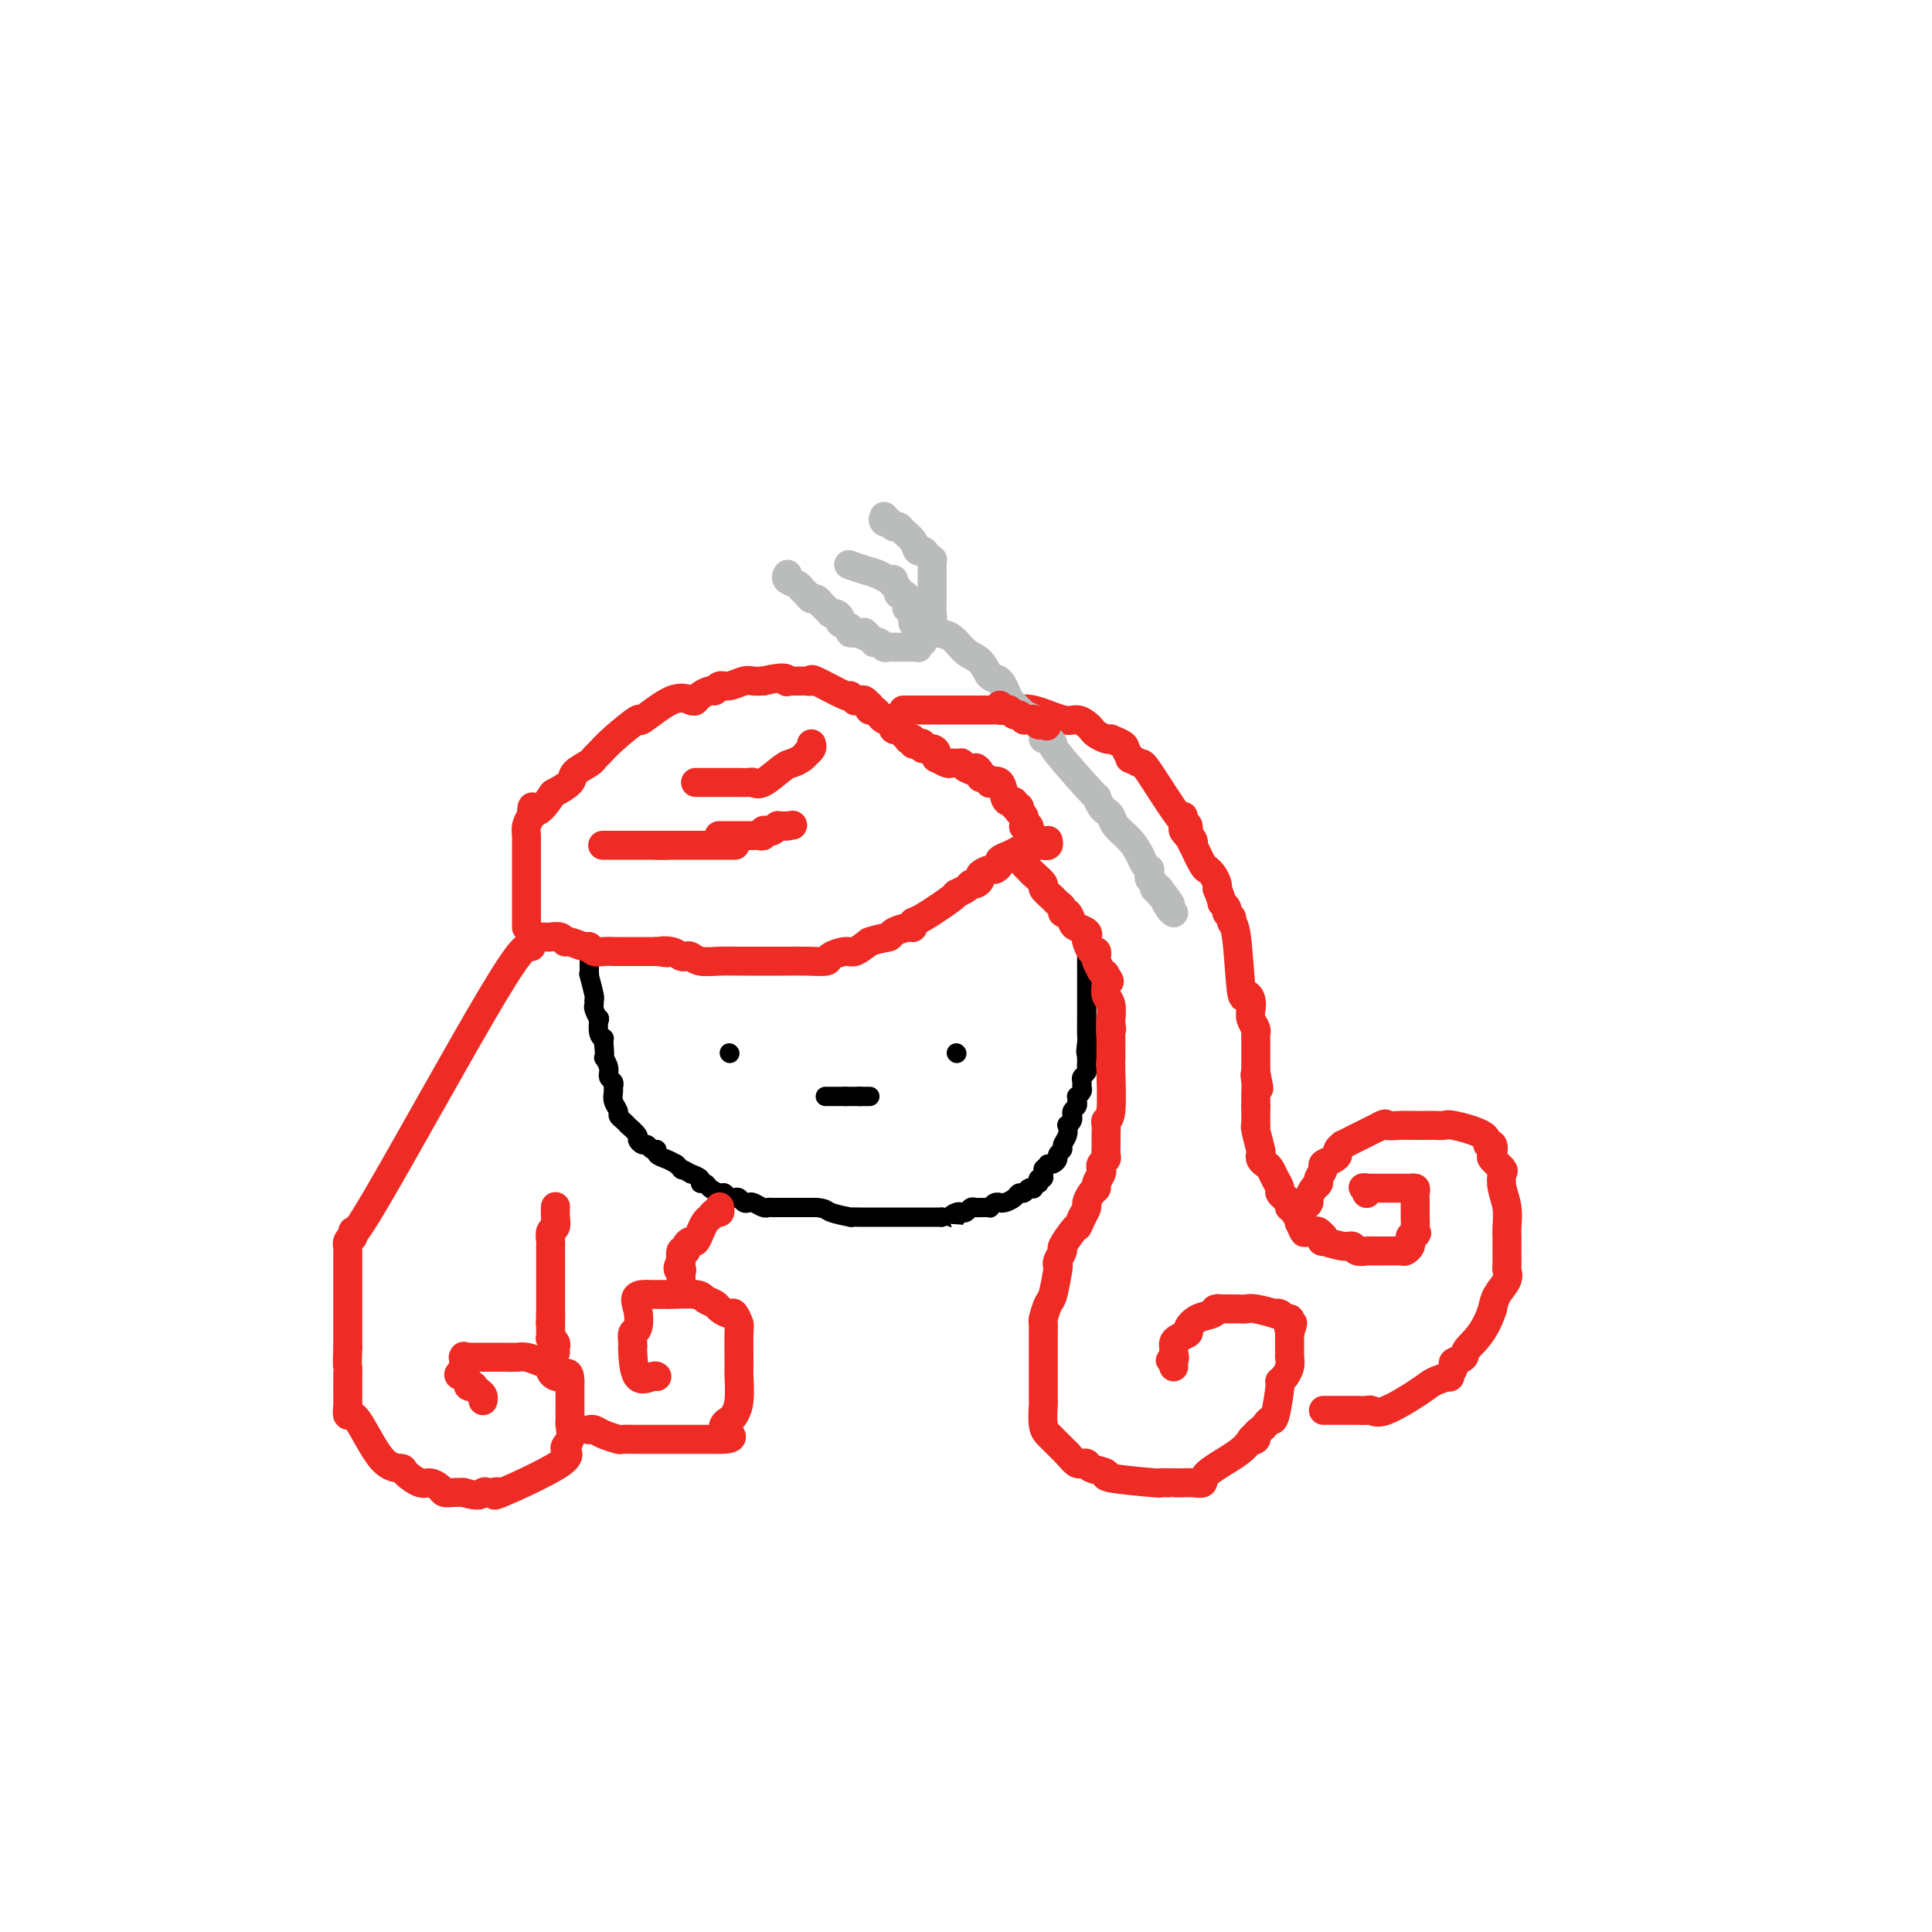 <svg viewBox='0 0 400 400' version='1.1' xmlns='http://www.w3.org/2000/svg' xmlns:xlink='http://www.w3.org/1999/xlink'><g fill='none' stroke='#000000' stroke-width='4' stroke-linecap='round' stroke-linejoin='round'><path d='M122,195c0.000,0.310 0.000,0.620 0,1c-0.000,0.380 -0.000,0.830 0,1c0.000,0.170 0.000,0.061 0,0c-0.000,-0.061 -0.001,-0.073 0,0c0.001,0.073 0.004,0.230 0,1c-0.004,0.770 -0.015,2.153 0,3c0.015,0.847 0.057,1.159 0,1c-0.057,-0.159 -0.212,-0.787 0,0c0.212,0.787 0.793,2.990 1,4c0.207,1.010 0.042,0.828 0,1c-0.042,0.172 0.040,0.697 0,1c-0.040,0.303 -0.203,0.383 0,1c0.203,0.617 0.772,1.772 1,2c0.228,0.228 0.113,-0.472 0,0c-0.113,0.472 -0.226,2.116 0,3c0.226,0.884 0.792,1.007 1,1c0.208,-0.007 0.060,-0.145 0,0c-0.060,0.145 -0.030,0.572 0,1'/><path d='M125,216c0.399,3.836 -0.103,2.926 0,3c0.103,0.074 0.813,1.132 1,2c0.187,0.868 -0.147,1.545 0,2c0.147,0.455 0.775,0.689 1,1c0.225,0.311 0.045,0.699 0,1c-0.045,0.301 0.043,0.514 0,1c-0.043,0.486 -0.217,1.245 0,2c0.217,0.755 0.827,1.507 1,2c0.173,0.493 -0.089,0.727 0,1c0.089,0.273 0.531,0.583 1,1c0.469,0.417 0.966,0.939 1,1c0.034,0.061 -0.394,-0.338 0,0c0.394,0.338 1.611,1.415 2,2c0.389,0.585 -0.049,0.678 0,1c0.049,0.322 0.586,0.874 1,1c0.414,0.126 0.705,-0.173 1,0c0.295,0.173 0.593,0.820 1,1c0.407,0.180 0.924,-0.106 1,0c0.076,0.106 -0.287,0.606 0,1c0.287,0.394 1.225,0.684 2,1c0.775,0.316 1.388,0.658 2,1'/><path d='M140,241c1.953,1.864 0.834,1.025 1,1c0.166,-0.025 1.617,0.763 2,1c0.383,0.237 -0.302,-0.077 0,0c0.302,0.077 1.590,0.547 2,1c0.410,0.453 -0.059,0.891 0,1c0.059,0.109 0.646,-0.111 1,0c0.354,0.111 0.476,0.552 1,1c0.524,0.448 1.450,0.904 2,1c0.550,0.096 0.725,-0.167 1,0c0.275,0.167 0.651,0.763 1,1c0.349,0.237 0.670,0.115 1,0c0.330,-0.115 0.669,-0.223 1,0c0.331,0.223 0.652,0.778 1,1c0.348,0.222 0.721,0.112 1,0c0.279,-0.112 0.464,-0.226 1,0c0.536,0.226 1.423,0.793 2,1c0.577,0.207 0.844,0.056 1,0c0.156,-0.056 0.202,-0.015 1,0c0.798,0.015 2.348,0.004 3,0c0.652,-0.004 0.406,-0.001 1,0c0.594,0.001 2.027,0.000 3,0c0.973,-0.000 1.487,-0.000 2,0'/><path d='M169,250c2.133,0.166 1.965,0.580 3,1c1.035,0.420 3.274,0.845 4,1c0.726,0.155 -0.060,0.042 0,0c0.060,-0.042 0.967,-0.011 2,0c1.033,0.011 2.194,0.003 3,0c0.806,-0.003 1.259,-0.001 2,0c0.741,0.001 1.771,0.000 2,0c0.229,-0.000 -0.342,-0.000 0,0c0.342,0.000 1.597,0.000 2,0c0.403,-0.000 -0.047,-0.000 0,0c0.047,0.000 0.590,0.000 1,0c0.410,-0.000 0.687,-0.000 1,0c0.313,0.000 0.662,0.000 1,0c0.338,-0.000 0.664,-0.000 1,0c0.336,0.000 0.681,0.000 1,0c0.319,-0.000 0.611,-0.000 1,0c0.389,0.000 0.874,0.000 1,0c0.126,-0.000 -0.107,-0.000 0,0c0.107,0.000 0.553,0.000 1,0'/><path d='M195,252c4.427,0.369 2.496,0.291 2,0c-0.496,-0.291 0.444,-0.796 1,-1c0.556,-0.204 0.727,-0.107 1,0c0.273,0.107 0.647,0.225 1,0c0.353,-0.225 0.686,-0.792 1,-1c0.314,-0.208 0.610,-0.056 1,0c0.390,0.056 0.874,0.016 1,0c0.126,-0.016 -0.107,-0.008 0,0c0.107,0.008 0.554,0.016 1,0c0.446,-0.016 0.889,-0.057 1,0c0.111,0.057 -0.112,0.212 0,0c0.112,-0.212 0.559,-0.792 1,-1c0.441,-0.208 0.878,-0.046 1,0c0.122,0.046 -0.069,-0.025 0,0c0.069,0.025 0.399,0.147 1,0c0.601,-0.147 1.471,-0.561 2,-1c0.529,-0.439 0.715,-0.901 1,-1c0.285,-0.099 0.669,0.166 1,0c0.331,-0.166 0.611,-0.761 1,-1c0.389,-0.239 0.888,-0.121 1,0c0.112,0.121 -0.162,0.243 0,0c0.162,-0.243 0.761,-0.853 1,-1c0.239,-0.147 0.116,0.168 0,0c-0.116,-0.168 -0.227,-0.818 0,-1c0.227,-0.182 0.792,0.105 1,0c0.208,-0.105 0.059,-0.601 0,-1c-0.059,-0.399 -0.030,-0.699 0,-1'/><path d='M216,242c1.166,-1.151 1.082,-1.029 1,-1c-0.082,0.029 -0.162,-0.034 0,0c0.162,0.034 0.564,0.164 1,0c0.436,-0.164 0.905,-0.624 1,-1c0.095,-0.376 -0.185,-0.669 0,-1c0.185,-0.331 0.833,-0.701 1,-1c0.167,-0.299 -0.148,-0.528 0,-1c0.148,-0.472 0.757,-1.188 1,-2c0.243,-0.812 0.118,-1.719 0,-2c-0.118,-0.281 -0.229,0.065 0,0c0.229,-0.065 0.797,-0.542 1,-1c0.203,-0.458 0.040,-0.897 0,-1c-0.040,-0.103 0.042,0.131 0,0c-0.042,-0.131 -0.207,-0.628 0,-1c0.207,-0.372 0.787,-0.621 1,-1c0.213,-0.379 0.061,-0.889 0,-1c-0.061,-0.111 -0.030,0.178 0,0c0.030,-0.178 0.061,-0.821 0,-1c-0.061,-0.179 -0.214,0.107 0,0c0.214,-0.107 0.793,-0.606 1,-1c0.207,-0.394 0.041,-0.683 0,-1c-0.041,-0.317 0.041,-0.662 0,-1c-0.041,-0.338 -0.207,-0.668 0,-1c0.207,-0.332 0.788,-0.666 1,-1c0.212,-0.334 0.057,-0.667 0,-1c-0.057,-0.333 -0.016,-0.667 0,-1c0.016,-0.333 0.008,-0.667 0,-1'/><path d='M225,219c1.392,-3.682 0.373,-1.387 0,-1c-0.373,0.387 -0.100,-1.133 0,-2c0.100,-0.867 0.027,-1.082 0,-2c-0.027,-0.918 -0.007,-2.540 0,-3c0.007,-0.460 0.002,0.242 0,0c-0.002,-0.242 -0.001,-1.428 0,-2c0.001,-0.572 0.000,-0.530 0,-1c-0.000,-0.470 -0.000,-1.453 0,-2c0.000,-0.547 0.000,-0.657 0,-1c-0.000,-0.343 -0.000,-0.918 0,-1c0.000,-0.082 0.000,0.329 0,0c-0.000,-0.329 -0.000,-1.397 0,-2c0.000,-0.603 0.000,-0.740 0,-1c-0.000,-0.260 -0.000,-0.643 0,-1c0.000,-0.357 0.000,-0.688 0,-1c-0.000,-0.312 -0.000,-0.605 0,-1c0.000,-0.395 0.000,-0.891 0,-1c-0.000,-0.109 -0.000,0.168 0,0c0.000,-0.168 0.000,-0.780 0,-1c-0.000,-0.220 -0.000,-0.049 0,0c0.000,0.049 0.000,-0.025 0,0c-0.000,0.025 -0.000,0.150 0,0c0.000,-0.150 0.000,-0.575 0,-1'/><path d='M225,195c0.000,-3.713 0.000,-0.995 0,0c0.000,0.995 0.000,0.268 0,0c0.000,-0.268 0.000,-0.077 0,0c0.000,0.077 0.000,0.038 0,0'/><path d='M171,227c-0.112,0.000 -0.223,0.000 0,0c0.223,0.000 0.782,0.000 1,0c0.218,-0.000 0.096,-0.000 0,0c-0.096,0.000 -0.166,0.000 0,0c0.166,-0.000 0.566,0.000 1,0c0.434,0.000 0.901,0.000 1,0c0.099,0.000 -0.169,0.000 0,0c0.169,0.000 0.776,0.000 1,0c0.224,0.000 0.064,0.000 0,0c-0.064,-0.000 -0.032,0.000 0,0'/><path d='M175,227c0.845,0.000 0.959,0.000 1,0c0.041,-0.000 0.011,-0.000 0,0c-0.011,0.000 -0.003,0.000 0,0c0.003,-0.000 -0.000,0.000 0,0c0.000,0.000 0.004,0.000 0,0c-0.004,0.000 -0.015,0.000 0,0c0.015,0.000 0.057,0.000 0,0c-0.057,0.000 -0.212,0.000 0,0c0.212,-0.000 0.793,-0.000 1,0c0.207,0.000 0.041,0.000 0,0c-0.041,0.000 0.041,0.000 0,0c-0.041,0.000 -0.207,0.000 0,0c0.207,-0.000 0.788,0.000 1,0c0.212,-0.000 0.057,-0.000 0,0c-0.057,0.000 -0.015,-0.000 0,0c0.015,0.000 0.004,-0.000 0,0c-0.004,0.000 -0.002,0.000 0,0'/><path d='M178,227c0.480,0.000 0.182,0.000 0,0c-0.182,-0.000 -0.246,-0.000 0,0c0.246,0.000 0.802,0.000 1,0c0.198,-0.000 0.039,0.000 0,0c-0.039,0.000 0.042,0.000 0,0c-0.042,0.000 -0.207,0.000 0,0c0.207,0.000 0.788,0.000 1,0c0.212,0.000 0.057,0.000 0,0c-0.057,-0.000 -0.016,-0.000 0,0c0.016,0.000 0.008,0.000 0,0'/><path d='M198,218c0.000,0.000 0.100,0.100 0.1,0.1'/><path d='M151,218c0.000,0.000 0.100,0.100 0.1,0.1'/></g>
<g fill='none' stroke='#EE2B24' stroke-width='6' stroke-linecap='round' stroke-linejoin='round'><path d='M112,194c-0.097,0.002 -0.194,0.005 0,0c0.194,-0.005 0.680,-0.016 1,0c0.320,0.016 0.474,0.061 1,0c0.526,-0.061 1.422,-0.228 2,0c0.578,0.228 0.837,0.849 1,1c0.163,0.151 0.231,-0.170 1,0c0.769,0.170 2.238,0.830 3,1c0.762,0.170 0.817,-0.151 1,0c0.183,0.151 0.494,0.772 1,1c0.506,0.228 1.207,0.061 2,0c0.793,-0.061 1.679,-0.016 2,0c0.321,0.016 0.078,0.004 0,0c-0.078,-0.004 0.010,-0.001 1,0c0.990,0.001 2.882,0.000 4,0c1.118,-0.000 1.462,-0.000 2,0c0.538,0.000 1.269,0.000 2,0'/><path d='M136,197c3.847,0.480 1.464,0.180 1,0c-0.464,-0.180 0.990,-0.241 2,0c1.010,0.241 1.574,0.782 2,1c0.426,0.218 0.713,0.111 1,0c0.287,-0.111 0.576,-0.226 1,0c0.424,0.226 0.985,0.793 2,1c1.015,0.207 2.484,0.056 4,0c1.516,-0.056 3.079,-0.015 4,0c0.921,0.015 1.200,0.004 2,0c0.800,-0.004 2.120,-0.001 3,0c0.880,0.001 1.319,0.001 2,0c0.681,-0.001 1.606,-0.003 2,0c0.394,0.003 0.259,0.011 1,0c0.741,-0.011 2.358,-0.040 4,0c1.642,0.040 3.310,0.149 4,0c0.690,-0.149 0.401,-0.555 1,-1c0.599,-0.445 2.084,-0.927 3,-1c0.916,-0.073 1.262,0.265 2,0c0.738,-0.265 1.869,-1.132 3,-2'/><path d='M180,195c2.282,-0.802 3.487,-0.807 4,-1c0.513,-0.193 0.335,-0.573 1,-1c0.665,-0.427 2.172,-0.899 3,-1c0.828,-0.101 0.976,0.170 1,0c0.024,-0.170 -0.078,-0.780 0,-1c0.078,-0.220 0.336,-0.049 2,-1c1.664,-0.951 4.736,-3.025 6,-4c1.264,-0.975 0.721,-0.853 1,-1c0.279,-0.147 1.379,-0.564 2,-1c0.621,-0.436 0.762,-0.891 1,-1c0.238,-0.109 0.574,0.129 1,0c0.426,-0.129 0.941,-0.626 1,-1c0.059,-0.374 -0.340,-0.625 0,-1c0.340,-0.375 1.417,-0.874 2,-1c0.583,-0.126 0.670,0.121 1,0c0.330,-0.121 0.903,-0.610 1,-1c0.097,-0.390 -0.282,-0.682 0,-1c0.282,-0.318 1.223,-0.662 2,-1c0.777,-0.338 1.388,-0.669 2,-1'/><path d='M211,176c4.969,-2.879 1.892,-0.575 1,0c-0.892,0.575 0.401,-0.578 1,-1c0.599,-0.422 0.504,-0.112 1,0c0.496,0.112 1.583,0.026 2,0c0.417,-0.026 0.164,0.007 0,0c-0.164,-0.007 -0.240,-0.053 0,0c0.240,0.053 0.795,0.207 1,0c0.205,-0.207 0.058,-0.773 0,-1c-0.058,-0.227 -0.029,-0.113 0,0'/><path d='M136,175c0.357,0.000 0.715,0.000 1,0c0.285,0.000 0.499,0.000 1,0c0.501,0.000 1.289,0.000 2,0c0.711,0.000 1.343,0.000 2,0c0.657,0.000 1.338,0.000 2,0c0.662,0.000 1.303,0.000 2,0c0.697,0.000 1.448,0.000 2,0c0.552,0.000 0.904,0.000 1,0c0.096,0.000 -0.066,0.000 0,0c0.066,0.000 0.358,0.000 1,0c0.642,0.000 1.634,0.000 2,0c0.366,0.000 0.104,0.000 0,0c-0.104,0.000 -0.052,0.000 0,0'/><path d='M144,162c0.396,0.000 0.793,0.000 1,0c0.207,-0.000 0.225,-0.000 1,0c0.775,0.000 2.305,0.000 3,0c0.695,-0.000 0.553,-0.001 1,0c0.447,0.001 1.483,0.003 2,0c0.517,-0.003 0.516,-0.011 1,0c0.484,0.011 1.452,0.042 2,0c0.548,-0.042 0.675,-0.158 1,0c0.325,0.158 0.848,0.588 2,0c1.152,-0.588 2.935,-2.195 4,-3c1.065,-0.805 1.414,-0.807 2,-1c0.586,-0.193 1.411,-0.577 2,-1c0.589,-0.423 0.942,-0.884 1,-1c0.058,-0.116 -0.180,0.113 0,0c0.180,-0.113 0.779,-0.569 1,-1c0.221,-0.431 0.063,-0.837 0,-1c-0.063,-0.163 -0.032,-0.081 0,0'/><path d='M149,173c-0.128,0.000 -0.256,0.000 0,0c0.256,-0.000 0.895,-0.000 1,0c0.105,0.000 -0.323,0.000 0,0c0.323,-0.000 1.397,-0.000 2,0c0.603,0.000 0.735,0.000 1,0c0.265,-0.000 0.662,-0.000 1,0c0.338,0.000 0.616,0.001 1,0c0.384,-0.001 0.873,-0.004 1,0c0.127,0.004 -0.106,0.015 0,0c0.106,-0.015 0.553,-0.056 1,0c0.447,0.056 0.894,0.207 1,0c0.106,-0.207 -0.130,-0.774 0,-1c0.130,-0.226 0.626,-0.113 1,0c0.374,0.113 0.625,0.226 1,0c0.375,-0.226 0.874,-0.793 1,-1c0.126,-0.207 -0.120,-0.056 0,0c0.120,0.056 0.606,0.016 1,0c0.394,-0.016 0.697,-0.008 1,0'/><path d='M163,171c2.167,-0.310 0.583,-0.083 0,0c-0.583,0.083 -0.167,0.024 0,0c0.167,-0.024 0.083,-0.012 0,0'/><path d='M138,175c-0.359,0.000 -0.718,0.000 -1,0c-0.282,0.000 -0.485,0.000 -1,0c-0.515,0.000 -1.340,0.000 -2,0c-0.660,0.000 -1.156,0.000 -2,0c-0.844,0.000 -2.037,0.000 -3,0c-0.963,0.000 -1.694,0.000 -2,0c-0.306,0.000 -0.185,0.000 0,0c0.185,0.000 0.434,0.000 0,0c-0.434,0.000 -1.553,0.000 -2,0c-0.447,0.000 -0.224,0.000 0,0'/><path d='M109,192c0.000,-0.207 0.000,-0.415 0,-1c-0.000,-0.585 -0.000,-1.548 0,-3c0.000,-1.452 0.000,-3.394 0,-4c-0.000,-0.606 -0.000,0.126 0,0c0.000,-0.126 0.000,-1.108 0,-2c-0.000,-0.892 -0.001,-1.695 0,-3c0.001,-1.305 0.003,-3.112 0,-4c-0.003,-0.888 -0.011,-0.857 0,-1c0.011,-0.143 0.041,-0.462 0,-1c-0.041,-0.538 -0.155,-1.297 0,-2c0.155,-0.703 0.577,-1.352 1,-2'/><path d='M110,169c0.203,-3.612 0.209,-1.142 1,-1c0.791,0.142 2.366,-2.046 3,-3c0.634,-0.954 0.327,-0.676 1,-1c0.673,-0.324 2.326,-1.252 3,-2c0.674,-0.748 0.369,-1.318 1,-2c0.631,-0.682 2.199,-1.477 3,-2c0.801,-0.523 0.837,-0.773 1,-1c0.163,-0.227 0.455,-0.430 1,-1c0.545,-0.570 1.344,-1.508 3,-3c1.656,-1.492 4.170,-3.537 5,-4c0.830,-0.463 -0.024,0.658 1,0c1.024,-0.658 3.927,-3.094 6,-4c2.073,-0.906 3.315,-0.280 4,0c0.685,0.280 0.813,0.215 1,0c0.187,-0.215 0.433,-0.578 1,-1c0.567,-0.422 1.454,-0.901 2,-1c0.546,-0.099 0.751,0.184 1,0c0.249,-0.184 0.542,-0.834 1,-1c0.458,-0.166 1.082,0.151 2,0c0.918,-0.151 2.132,-0.772 3,-1c0.868,-0.228 1.391,-0.065 2,0c0.609,0.065 1.305,0.033 2,0'/><path d='M158,141c5.167,-1.238 5.086,-0.332 5,0c-0.086,0.332 -0.177,0.089 0,0c0.177,-0.089 0.621,-0.024 1,0c0.379,0.024 0.694,0.007 1,0c0.306,-0.007 0.602,-0.005 1,0c0.398,0.005 0.899,0.013 1,0c0.101,-0.013 -0.198,-0.047 0,0c0.198,0.047 0.894,0.174 1,0c0.106,-0.174 -0.379,-0.649 1,0c1.379,0.649 4.621,2.423 6,3c1.379,0.577 0.894,-0.043 1,0c0.106,0.043 0.803,0.748 1,1c0.197,0.252 -0.105,0.052 0,0c0.105,-0.052 0.616,0.043 1,0c0.384,-0.043 0.642,-0.223 1,0c0.358,0.223 0.818,0.848 1,1c0.182,0.152 0.088,-0.169 0,0c-0.088,0.169 -0.168,0.829 0,1c0.168,0.171 0.584,-0.147 1,0c0.416,0.147 0.833,0.757 1,1c0.167,0.243 0.083,0.118 0,0c-0.083,-0.118 -0.167,-0.227 0,0c0.167,0.227 0.583,0.792 1,1c0.417,0.208 0.833,0.059 1,0c0.167,-0.059 0.083,-0.030 0,0'/><path d='M184,149c2.260,1.254 0.410,0.387 0,0c-0.410,-0.387 0.621,-0.296 1,0c0.379,0.296 0.106,0.798 0,1c-0.106,0.202 -0.045,0.105 0,0c0.045,-0.105 0.072,-0.217 0,0c-0.072,0.217 -0.245,0.762 0,1c0.245,0.238 0.907,0.168 1,0c0.093,-0.168 -0.382,-0.434 0,0c0.382,0.434 1.622,1.566 2,2c0.378,0.434 -0.105,0.168 0,0c0.105,-0.168 0.797,-0.237 1,0c0.203,0.237 -0.083,0.781 0,1c0.083,0.219 0.534,0.114 1,0c0.466,-0.114 0.949,-0.237 1,0c0.051,0.237 -0.328,0.833 0,1c0.328,0.167 1.363,-0.095 2,0c0.637,0.095 0.877,0.547 1,1c0.123,0.453 0.128,0.906 0,1c-0.128,0.094 -0.389,-0.171 0,0c0.389,0.171 1.429,0.778 2,1c0.571,0.222 0.674,0.059 1,0c0.326,-0.059 0.875,-0.013 1,0c0.125,0.013 -0.173,-0.007 0,0c0.173,0.007 0.816,0.040 1,0c0.184,-0.040 -0.090,-0.154 0,0c0.090,0.154 0.545,0.577 1,1'/><path d='M200,159c2.864,1.504 2.026,0.263 2,0c-0.026,-0.263 0.762,0.452 1,1c0.238,0.548 -0.073,0.929 0,1c0.073,0.071 0.530,-0.167 1,0c0.470,0.167 0.952,0.739 1,1c0.048,0.261 -0.337,0.213 0,0c0.337,-0.213 1.396,-0.589 2,0c0.604,0.589 0.754,2.143 1,3c0.246,0.857 0.588,1.018 1,1c0.412,-0.018 0.894,-0.216 1,0c0.106,0.216 -0.164,0.846 0,1c0.164,0.154 0.762,-0.166 1,0c0.238,0.166 0.117,0.819 0,1c-0.117,0.181 -0.228,-0.109 0,0c0.228,0.109 0.797,0.617 1,1c0.203,0.383 0.041,0.643 0,1c-0.041,0.357 0.041,0.813 0,1c-0.041,0.187 -0.203,0.107 0,0c0.203,-0.107 0.772,-0.239 1,0c0.228,0.239 0.114,0.849 0,1c-0.114,0.151 -0.227,-0.156 0,0c0.227,0.156 0.793,0.774 1,1c0.207,0.226 0.056,0.061 0,0c-0.056,-0.061 -0.016,-0.017 0,0c0.016,0.017 0.008,0.009 0,0'/><path d='M187,147c0.011,0.000 0.022,0.000 1,0c0.978,-0.000 2.923,-0.000 4,0c1.077,0.000 1.286,0.000 2,0c0.714,-0.000 1.934,-0.000 3,0c1.066,0.000 1.979,0.001 3,0c1.021,-0.001 2.150,-0.002 3,0c0.850,0.002 1.421,0.008 2,0c0.579,-0.008 1.166,-0.031 2,0c0.834,0.031 1.915,0.116 3,0c1.085,-0.116 2.175,-0.435 4,0c1.825,0.435 4.386,1.622 6,2c1.614,0.378 2.281,-0.053 3,0c0.719,0.053 1.488,0.589 2,1c0.512,0.411 0.766,0.698 1,1c0.234,0.302 0.448,0.620 1,1c0.552,0.380 1.444,0.823 2,1c0.556,0.177 0.778,0.089 1,0'/><path d='M230,153c3.086,1.255 2.801,1.393 3,2c0.199,0.607 0.883,1.684 1,2c0.117,0.316 -0.333,-0.127 0,0c0.333,0.127 1.448,0.826 2,1c0.552,0.174 0.540,-0.177 2,2c1.460,2.177 4.391,6.883 6,9c1.609,2.117 1.895,1.647 2,2c0.105,0.353 0.030,1.529 0,2c-0.030,0.471 -0.015,0.235 0,0'/><path d='M212,179c0.436,0.438 0.871,0.876 1,1c0.129,0.124 -0.050,-0.065 0,0c0.050,0.065 0.328,0.385 1,1c0.672,0.615 1.739,1.526 2,2c0.261,0.474 -0.285,0.509 0,1c0.285,0.491 1.400,1.436 2,2c0.600,0.564 0.686,0.746 1,1c0.314,0.254 0.856,0.579 1,1c0.144,0.421 -0.112,0.939 0,1c0.112,0.061 0.590,-0.334 1,0c0.410,0.334 0.750,1.398 1,2c0.250,0.602 0.410,0.744 1,1c0.590,0.256 1.612,0.628 2,1c0.388,0.372 0.143,0.744 0,1c-0.143,0.256 -0.183,0.397 0,1c0.183,0.603 0.588,1.670 1,2c0.412,0.330 0.832,-0.076 1,0c0.168,0.076 0.084,0.636 0,1c-0.084,0.364 -0.167,0.533 0,1c0.167,0.467 0.583,1.234 1,2'/><path d='M228,201c2.701,3.644 1.455,1.753 1,1c-0.455,-0.753 -0.118,-0.369 0,0c0.118,0.369 0.018,0.722 0,1c-0.018,0.278 0.048,0.481 0,1c-0.048,0.519 -0.209,1.356 0,2c0.209,0.644 0.787,1.097 1,2c0.213,0.903 0.061,2.258 0,3c-0.061,0.742 -0.030,0.871 0,1'/><path d='M230,212c0.309,1.836 0.083,0.925 0,1c-0.083,0.075 -0.023,1.134 0,2c0.023,0.866 0.007,1.539 0,2c-0.007,0.461 -0.006,0.712 0,1c0.006,0.288 0.016,0.615 0,1c-0.016,0.385 -0.057,0.827 0,3c0.057,2.173 0.211,6.076 0,8c-0.211,1.924 -0.789,1.867 -1,2c-0.211,0.133 -0.056,0.455 0,1c0.056,0.545 0.011,1.312 0,2c-0.011,0.688 0.011,1.298 0,2c-0.011,0.702 -0.054,1.497 0,2c0.054,0.503 0.207,0.716 0,1c-0.207,0.284 -0.773,0.640 -1,1c-0.227,0.360 -0.116,0.725 0,1c0.116,0.275 0.237,0.459 0,1c-0.237,0.541 -0.833,1.440 -1,2c-0.167,0.560 0.096,0.783 0,1c-0.096,0.217 -0.552,0.429 -1,1c-0.448,0.571 -0.890,1.500 -1,2c-0.110,0.500 0.111,0.571 0,1c-0.111,0.429 -0.556,1.214 -1,2'/><path d='M224,252c-0.973,2.295 -0.905,2.033 -1,2c-0.095,-0.033 -0.351,0.163 -1,1c-0.649,0.837 -1.690,2.314 -2,3c-0.310,0.686 0.110,0.580 0,1c-0.110,0.420 -0.750,1.367 -1,2c-0.250,0.633 -0.109,0.951 0,1c0.109,0.049 0.187,-0.170 0,1c-0.187,1.170 -0.639,3.731 -1,5c-0.361,1.269 -0.633,1.246 -1,2c-0.367,0.754 -0.830,2.285 -1,3c-0.170,0.715 -0.045,0.614 0,1c0.045,0.386 0.012,1.260 0,2c-0.012,0.740 -0.003,1.347 0,2c0.003,0.653 -0.000,1.351 0,3c0.000,1.649 0.003,4.249 0,6c-0.003,1.751 -0.013,2.653 0,3c0.013,0.347 0.049,0.138 0,1c-0.049,0.862 -0.182,2.794 0,4c0.182,1.206 0.678,1.684 1,2c0.322,0.316 0.471,0.470 1,1c0.529,0.530 1.437,1.437 2,2c0.563,0.563 0.782,0.781 1,1'/><path d='M221,301c1.182,1.378 1.636,1.822 2,2c0.364,0.178 0.639,0.089 1,0c0.361,-0.089 0.810,-0.178 1,0c0.190,0.178 0.122,0.622 1,1c0.878,0.378 2.701,0.690 3,1c0.299,0.310 -0.924,0.619 1,1c1.924,0.381 6.997,0.834 9,1c2.003,0.166 0.935,0.045 1,0c0.065,-0.045 1.263,-0.012 2,0c0.737,0.012 1.015,0.004 1,0c-0.015,-0.004 -0.321,-0.005 0,0c0.321,0.005 1.269,0.017 2,0c0.731,-0.017 1.246,-0.063 2,0c0.754,0.063 1.749,0.233 2,0c0.251,-0.233 -0.240,-0.870 1,-2c1.240,-1.130 4.211,-2.751 6,-4c1.789,-1.249 2.394,-2.124 3,-3'/><path d='M259,298c1.483,-1.405 0.190,-0.418 0,0c-0.190,0.418 0.723,0.265 1,0c0.277,-0.265 -0.081,-0.643 0,-1c0.081,-0.357 0.600,-0.692 1,-1c0.400,-0.308 0.681,-0.589 1,-1c0.319,-0.411 0.678,-0.951 1,-1c0.322,-0.049 0.608,0.393 1,-1c0.392,-1.393 0.889,-4.620 1,-6c0.111,-1.380 -0.163,-0.911 0,-1c0.163,-0.089 0.762,-0.735 1,-1c0.238,-0.265 0.116,-0.148 0,0c-0.116,0.148 -0.227,0.328 0,0c0.227,-0.328 0.793,-1.162 1,-2c0.207,-0.838 0.055,-1.678 0,-2c-0.055,-0.322 -0.015,-0.124 0,0c0.015,0.124 0.004,0.175 0,0c-0.004,-0.175 -0.001,-0.576 0,-1c0.001,-0.424 0.000,-0.870 0,-1c-0.000,-0.130 -0.000,0.056 0,0c0.000,-0.056 0.000,-0.355 0,-1c-0.000,-0.645 -0.000,-1.635 0,-2c0.000,-0.365 0.000,-0.104 0,0c-0.000,0.104 -0.000,0.052 0,0'/><path d='M267,276c1.241,-3.587 0.344,-1.553 0,-1c-0.344,0.553 -0.135,-0.374 0,-1c0.135,-0.626 0.198,-0.951 0,-1c-0.198,-0.049 -0.655,0.179 -1,0c-0.345,-0.179 -0.579,-0.766 -1,-1c-0.421,-0.234 -1.031,-0.115 -1,0c0.031,0.115 0.701,0.227 0,0c-0.701,-0.227 -2.773,-0.793 -4,-1c-1.227,-0.207 -1.611,-0.056 -2,0c-0.389,0.056 -0.785,0.018 -2,0c-1.215,-0.018 -3.249,-0.017 -4,0c-0.751,0.017 -0.220,0.050 0,0c0.220,-0.050 0.127,-0.182 0,0c-0.127,0.182 -0.289,0.679 -1,1c-0.711,0.321 -1.970,0.467 -3,1c-1.030,0.533 -1.831,1.452 -2,2c-0.169,0.548 0.295,0.725 0,1c-0.295,0.275 -1.347,0.647 -2,1c-0.653,0.353 -0.907,0.686 -1,1c-0.093,0.314 -0.025,0.610 0,1c0.025,0.390 0.007,0.874 0,1c-0.007,0.126 -0.002,-0.107 0,0c0.002,0.107 0.001,0.553 0,1'/><path d='M243,281c-1.392,1.502 -0.373,0.258 0,0c0.373,-0.258 0.100,0.469 0,1c-0.100,0.531 -0.029,0.866 0,1c0.029,0.134 0.014,0.067 0,0'/><path d='M245,169c0.022,0.757 0.045,1.514 0,2c-0.045,0.486 -0.157,0.701 0,1c0.157,0.299 0.585,0.683 1,1c0.415,0.317 0.819,0.569 1,1c0.181,0.431 0.139,1.043 0,1c-0.139,-0.043 -0.374,-0.742 0,0c0.374,0.742 1.358,2.923 2,4c0.642,1.077 0.943,1.049 1,1c0.057,-0.049 -0.128,-0.118 0,0c0.128,0.118 0.570,0.423 1,1c0.430,0.577 0.846,1.424 1,2c0.154,0.576 0.044,0.879 0,1c-0.044,0.121 -0.022,0.061 0,0'/><path d='M252,184c1.244,2.952 0.854,2.833 1,3c0.146,0.167 0.827,0.619 1,1c0.173,0.381 -0.161,0.689 0,1c0.161,0.311 0.816,0.625 1,1c0.184,0.375 -0.105,0.810 0,1c0.105,0.190 0.603,0.134 1,3c0.397,2.866 0.694,8.655 1,11c0.306,2.345 0.622,1.248 1,1c0.378,-0.248 0.819,0.354 1,1c0.181,0.646 0.101,1.337 0,2c-0.101,0.663 -0.223,1.298 0,2c0.223,0.702 0.792,1.471 1,2c0.208,0.529 0.056,0.820 0,1c-0.056,0.180 -0.015,0.251 0,1c0.015,0.749 0.004,2.176 0,3c-0.004,0.824 -0.001,1.044 0,1c0.001,-0.044 0.000,-0.352 0,0c-0.000,0.352 -0.000,1.364 0,2c0.000,0.636 0.000,0.896 0,1c-0.000,0.104 -0.000,0.052 0,0'/><path d='M260,222c1.238,6.068 0.332,2.239 0,1c-0.332,-1.239 -0.089,0.112 0,1c0.089,0.888 0.024,1.314 0,2c-0.024,0.686 -0.006,1.634 0,2c0.006,0.366 0.002,0.151 0,0c-0.002,-0.151 -0.000,-0.236 0,0c0.000,0.236 0.000,0.794 0,1c-0.000,0.206 -0.000,0.059 0,0c0.000,-0.059 0.000,-0.029 0,0'/><path d='M260,229c0.000,1.317 0.000,1.109 0,1c-0.000,-0.109 -0.001,-0.120 0,0c0.001,0.120 0.004,0.372 0,1c-0.004,0.628 -0.015,1.632 0,2c0.015,0.368 0.056,0.102 0,0c-0.056,-0.102 -0.208,-0.038 0,1c0.208,1.038 0.777,3.051 1,4c0.223,0.949 0.101,0.834 0,1c-0.101,0.166 -0.181,0.611 0,1c0.181,0.389 0.622,0.720 1,1c0.378,0.280 0.694,0.510 1,1c0.306,0.490 0.603,1.241 1,2c0.397,0.759 0.895,1.527 1,2c0.105,0.473 -0.183,0.653 0,1c0.183,0.347 0.838,0.863 1,1c0.162,0.137 -0.168,-0.104 0,0c0.168,0.104 0.833,0.552 1,1c0.167,0.448 -0.166,0.894 0,1c0.166,0.106 0.829,-0.129 1,0c0.171,0.129 -0.150,0.623 0,1c0.150,0.377 0.772,0.637 1,1c0.228,0.363 0.061,0.828 0,1c-0.061,0.172 -0.018,0.049 0,0c0.018,-0.049 0.009,-0.025 0,0'/><path d='M269,253c1.571,3.880 0.999,1.580 1,1c0.001,-0.580 0.574,0.562 1,1c0.426,0.438 0.703,0.174 1,0c0.297,-0.174 0.612,-0.258 1,0c0.388,0.258 0.849,0.858 1,1c0.151,0.142 -0.009,-0.173 0,0c0.009,0.173 0.186,0.835 0,1c-0.186,0.165 -0.736,-0.166 0,0c0.736,0.166 2.758,0.829 4,1c1.242,0.171 1.705,-0.150 2,0c0.295,0.150 0.422,0.772 1,1c0.578,0.228 1.608,0.061 2,0c0.392,-0.061 0.146,-0.016 0,0c-0.146,0.016 -0.194,0.004 0,0c0.194,-0.004 0.628,-0.001 1,0c0.372,0.001 0.681,0.000 1,0c0.319,-0.000 0.649,0.001 1,0c0.351,-0.001 0.725,-0.003 1,0c0.275,0.003 0.452,0.012 1,0c0.548,-0.012 1.467,-0.045 2,0c0.533,0.045 0.679,0.167 1,0c0.321,-0.167 0.817,-0.622 1,-1c0.183,-0.378 0.052,-0.679 0,-1c-0.052,-0.321 -0.026,-0.660 0,-1'/><path d='M292,256c1.928,-0.659 1.249,-0.807 1,-1c-0.249,-0.193 -0.067,-0.432 0,-1c0.067,-0.568 0.018,-1.465 0,-2c-0.018,-0.535 -0.004,-0.707 0,-1c0.004,-0.293 -0.003,-0.705 0,-1c0.003,-0.295 0.016,-0.471 0,-1c-0.016,-0.529 -0.060,-1.410 0,-2c0.060,-0.590 0.223,-0.890 0,-1c-0.223,-0.110 -0.833,-0.029 -1,0c-0.167,0.029 0.110,0.008 0,0c-0.110,-0.008 -0.607,-0.002 -1,0c-0.393,0.002 -0.682,0.001 -1,0c-0.318,-0.001 -0.664,-0.000 -1,0c-0.336,0.000 -0.664,0.000 -1,0c-0.336,-0.000 -0.682,-0.000 -1,0c-0.318,0.000 -0.607,0.000 -1,0c-0.393,-0.000 -0.890,-0.000 -1,0c-0.110,0.000 0.167,0.000 0,0c-0.167,-0.000 -0.780,-0.000 -1,0c-0.220,0.000 -0.049,0.000 0,0c0.049,-0.000 -0.025,-0.000 0,0c0.025,0.000 0.150,0.000 0,0c-0.150,-0.000 -0.575,-0.000 -1,0'/><path d='M283,246c-1.547,-0.061 -0.415,-0.212 0,0c0.415,0.212 0.111,0.789 0,1c-0.111,0.211 -0.030,0.057 0,0c0.030,-0.057 0.008,-0.015 0,0c-0.008,0.015 -0.002,0.004 0,0c0.002,-0.004 0.001,-0.001 0,0c-0.001,0.001 -0.000,0.001 0,0'/><path d='M270,250c0.444,-0.363 0.888,-0.726 1,-1c0.112,-0.274 -0.109,-0.458 0,-1c0.109,-0.542 0.549,-1.440 1,-2c0.451,-0.560 0.912,-0.780 1,-1c0.088,-0.220 -0.197,-0.440 0,-1c0.197,-0.560 0.875,-1.459 1,-2c0.125,-0.541 -0.302,-0.723 0,-1c0.302,-0.277 1.333,-0.648 2,-1c0.667,-0.352 0.969,-0.686 1,-1c0.031,-0.314 -0.210,-0.609 0,-1c0.210,-0.391 0.871,-0.878 1,-1c0.129,-0.122 -0.275,0.122 0,0c0.275,-0.122 1.228,-0.610 2,-1c0.772,-0.390 1.362,-0.682 2,-1c0.638,-0.318 1.325,-0.662 2,-1c0.675,-0.338 1.337,-0.669 2,-1'/><path d='M286,233c1.302,-0.619 0.559,-0.166 1,0c0.441,0.166 2.068,0.044 3,0c0.932,-0.044 1.171,-0.011 2,0c0.829,0.011 2.248,0.002 3,0c0.752,-0.002 0.836,0.005 1,0c0.164,-0.005 0.407,-0.021 1,0c0.593,0.021 1.536,0.081 2,0c0.464,-0.081 0.451,-0.302 2,0c1.549,0.302 4.662,1.126 6,2c1.338,0.874 0.902,1.796 1,2c0.098,0.204 0.730,-0.312 1,0c0.270,0.312 0.176,1.451 0,2c-0.176,0.549 -0.436,0.509 0,1c0.436,0.491 1.567,1.515 2,2c0.433,0.485 0.169,0.433 0,1c-0.169,0.567 -0.241,1.754 0,3c0.241,1.246 0.797,2.551 1,4c0.203,1.449 0.054,3.042 0,4c-0.054,0.958 -0.013,1.281 0,2c0.013,0.719 -0.003,1.834 0,3c0.003,1.166 0.026,2.384 0,3c-0.026,0.616 -0.100,0.629 0,1c0.100,0.371 0.373,1.100 0,2c-0.373,0.900 -1.392,1.971 -2,3c-0.608,1.029 -0.804,2.014 -1,3'/><path d='M309,271c-1.570,4.954 -3.994,6.838 -5,8c-1.006,1.162 -0.592,1.603 -1,2c-0.408,0.397 -1.636,0.750 -2,1c-0.364,0.250 0.136,0.396 0,1c-0.136,0.604 -0.907,1.665 -1,2c-0.093,0.335 0.494,-0.058 0,0c-0.494,0.058 -2.068,0.565 -3,1c-0.932,0.435 -1.222,0.796 -3,2c-1.778,1.204 -5.043,3.251 -7,4c-1.957,0.749 -2.604,0.201 -3,0c-0.396,-0.201 -0.540,-0.054 -1,0c-0.460,0.054 -1.237,0.014 -2,0c-0.763,-0.014 -1.514,-0.004 -2,0c-0.486,0.004 -0.708,0.001 -1,0c-0.292,-0.001 -0.652,-0.000 -1,0c-0.348,0.000 -0.682,0.000 -1,0c-0.318,-0.000 -0.621,-0.000 -1,0c-0.379,0.000 -0.834,0.000 -1,0c-0.166,-0.000 -0.045,-0.000 0,0c0.045,0.000 0.012,0.000 0,0c-0.012,-0.000 -0.003,-0.000 0,0c0.003,0.000 0.002,0.000 0,0'/><path d='M110,196c-0.814,-0.326 -1.629,-0.652 -8,10c-6.371,10.652 -18.299,32.282 -24,42c-5.701,9.718 -5.174,7.522 -5,7c0.174,-0.522 -0.006,0.629 0,1c0.006,0.371 0.198,-0.038 0,0c-0.198,0.038 -0.785,0.521 -1,1c-0.215,0.479 -0.058,0.952 0,1c0.058,0.048 0.015,-0.329 0,0c-0.015,0.329 -0.004,1.363 0,2c0.004,0.637 0.001,0.878 0,2c-0.001,1.122 -0.000,3.126 0,5c0.000,1.874 0.000,3.618 0,5c-0.000,1.382 -0.000,2.401 0,3c0.000,0.599 0.000,0.777 0,1c-0.000,0.223 -0.000,0.492 0,1c0.000,0.508 0.000,1.254 0,2'/><path d='M72,279c-0.155,4.511 -0.041,3.790 0,4c0.041,0.210 0.011,1.352 0,2c-0.011,0.648 -0.003,0.802 0,1c0.003,0.198 -0.000,0.440 0,1c0.000,0.560 0.004,1.439 0,2c-0.004,0.561 -0.014,0.806 0,1c0.014,0.194 0.053,0.339 0,1c-0.053,0.661 -0.199,1.839 0,2c0.199,0.161 0.743,-0.695 2,1c1.257,1.695 3.229,5.942 5,8c1.771,2.058 3.343,1.927 4,2c0.657,0.073 0.399,0.349 1,1c0.601,0.651 2.062,1.677 3,2c0.938,0.323 1.354,-0.057 2,0c0.646,0.057 1.524,0.551 2,1c0.476,0.449 0.551,0.852 1,1c0.449,0.148 1.271,0.042 2,0c0.729,-0.042 1.364,-0.021 2,0'/><path d='M96,309c3.485,1.085 3.696,0.296 4,0c0.304,-0.296 0.700,-0.099 1,0c0.300,0.099 0.503,0.101 1,0c0.497,-0.101 1.290,-0.305 1,0c-0.290,0.305 -1.661,1.118 1,0c2.661,-1.118 9.354,-4.167 12,-6c2.646,-1.833 1.245,-2.448 1,-3c-0.245,-0.552 0.666,-1.040 1,-2c0.334,-0.960 0.089,-2.394 0,-3c-0.089,-0.606 -0.024,-0.386 0,-1c0.024,-0.614 0.006,-2.061 0,-3c-0.006,-0.939 -0.002,-1.368 0,-2c0.002,-0.632 0.000,-1.466 0,-2c-0.000,-0.534 -0.000,-0.767 0,-1'/><path d='M118,286c-0.017,-2.809 -1.058,-1.331 -2,-1c-0.942,0.331 -1.785,-0.486 -2,-1c-0.215,-0.514 0.198,-0.726 0,-1c-0.198,-0.274 -1.008,-0.609 -2,-1c-0.992,-0.391 -2.166,-0.837 -3,-1c-0.834,-0.163 -1.329,-0.044 -2,0c-0.671,0.044 -1.518,0.012 -2,0c-0.482,-0.012 -0.597,-0.003 -2,0c-1.403,0.003 -4.092,0.001 -5,0c-0.908,-0.001 -0.033,0.000 0,0c0.033,-0.000 -0.776,-0.002 -1,0c-0.224,0.002 0.136,0.008 0,0c-0.136,-0.008 -0.769,-0.031 -1,0c-0.231,0.031 -0.062,0.116 0,0c0.062,-0.116 0.017,-0.433 0,0c-0.017,0.433 -0.004,1.617 0,2c0.004,0.383 0.001,-0.033 0,0c-0.001,0.033 -0.001,0.517 0,1'/><path d='M96,284c-2.016,0.687 -0.555,0.906 0,1c0.555,0.094 0.205,0.064 0,0c-0.205,-0.064 -0.266,-0.162 0,0c0.266,0.162 0.859,0.582 1,1c0.141,0.418 -0.169,0.833 0,1c0.169,0.167 0.816,0.087 1,0c0.184,-0.087 -0.094,-0.181 0,0c0.094,0.181 0.561,0.637 1,1c0.439,0.363 0.850,0.633 1,1c0.150,0.367 0.040,0.829 0,1c-0.040,0.171 -0.012,0.049 0,0c0.012,-0.049 0.006,-0.024 0,0'/><path d='M115,250c0.008,-0.170 0.016,-0.340 0,0c-0.016,0.340 -0.057,1.190 0,2c0.057,0.810 0.211,1.579 0,2c-0.211,0.421 -0.789,0.493 -1,1c-0.211,0.507 -0.057,1.449 0,2c0.057,0.551 0.015,0.711 0,1c-0.015,0.289 -0.004,0.709 0,1c0.004,0.291 0.001,0.454 0,1c-0.001,0.546 -0.000,1.473 0,2c0.000,0.527 0.000,0.652 0,1c-0.000,0.348 -0.000,0.919 0,1c0.000,0.081 0.000,-0.329 0,0c-0.000,0.329 -0.000,1.398 0,2c0.000,0.602 0.000,0.736 0,1c-0.000,0.264 -0.000,0.659 0,1c0.000,0.341 0.000,0.630 0,1c-0.000,0.370 -0.000,0.821 0,1c0.000,0.179 0.000,0.087 0,0c-0.000,-0.087 -0.000,-0.168 0,0c0.000,0.168 0.000,0.584 0,1c-0.000,0.416 -0.000,0.833 0,1c0.000,0.167 0.000,0.083 0,0'/><path d='M114,272c-0.155,3.581 -0.042,1.533 0,1c0.042,-0.533 0.011,0.450 0,1c-0.011,0.550 -0.004,0.668 0,1c0.004,0.332 0.005,0.876 0,1c-0.005,0.124 -0.015,-0.174 0,0c0.015,0.174 0.057,0.821 0,1c-0.057,0.179 -0.211,-0.109 0,0c0.211,0.109 0.789,0.617 1,1c0.211,0.383 0.057,0.642 0,1c-0.057,0.358 -0.016,0.817 0,1c0.016,0.183 0.008,0.092 0,0'/><path d='M122,296c-0.076,0.022 -0.153,0.044 0,0c0.153,-0.044 0.535,-0.155 1,0c0.465,0.155 1.013,0.578 2,1c0.987,0.422 2.414,0.845 3,1c0.586,0.155 0.331,0.041 1,0c0.669,-0.041 2.263,-0.011 3,0c0.737,0.011 0.617,0.003 1,0c0.383,-0.003 1.268,-0.001 2,0c0.732,0.001 1.312,0.000 2,0c0.688,-0.000 1.485,-0.000 2,0c0.515,0.000 0.748,0.000 1,0c0.252,-0.000 0.523,-0.000 1,0c0.477,0.000 1.161,0.000 2,0c0.839,-0.000 1.833,-0.000 2,0c0.167,0.000 -0.494,0.000 0,0c0.494,-0.000 2.141,-0.000 3,0c0.859,0.000 0.929,0.000 1,0'/><path d='M149,298c4.355,-0.031 1.741,-1.109 1,-2c-0.741,-0.891 0.390,-1.595 1,-2c0.610,-0.405 0.699,-0.512 1,-1c0.301,-0.488 0.814,-1.358 1,-3c0.186,-1.642 0.047,-4.055 0,-5c-0.047,-0.945 -0.000,-0.420 0,-2c0.000,-1.580 -0.045,-5.263 0,-7c0.045,-1.737 0.182,-1.526 0,-2c-0.182,-0.474 -0.683,-1.632 -1,-2c-0.317,-0.368 -0.452,0.055 -1,0c-0.548,-0.055 -1.510,-0.589 -2,-1c-0.490,-0.411 -0.509,-0.699 -1,-1c-0.491,-0.301 -1.455,-0.617 -2,-1c-0.545,-0.383 -0.672,-0.835 -2,-1c-1.328,-0.165 -3.858,-0.044 -5,0c-1.142,0.044 -0.895,0.012 -1,0c-0.105,-0.012 -0.563,-0.003 -1,0c-0.437,0.003 -0.855,0.001 -1,0c-0.145,-0.001 -0.018,-0.000 0,0c0.018,0.000 -0.072,0.000 0,0c0.072,-0.000 0.306,-0.000 0,0c-0.306,0.000 -1.153,0.000 -2,0'/><path d='M134,268c-3.254,-0.173 -2.388,1.394 -2,3c0.388,1.606 0.300,3.252 0,4c-0.300,0.748 -0.811,0.597 -1,1c-0.189,0.403 -0.054,1.358 0,2c0.054,0.642 0.029,0.971 0,1c-0.029,0.029 -0.060,-0.241 0,1c0.060,1.241 0.212,3.992 1,5c0.788,1.008 2.212,0.271 3,0c0.788,-0.271 0.939,-0.078 1,0c0.061,0.078 0.030,0.039 0,0'/><path d='M149,250c-0.024,-0.120 -0.048,-0.241 0,0c0.048,0.241 0.167,0.842 0,1c-0.167,0.158 -0.619,-0.129 -1,0c-0.381,0.129 -0.690,0.674 -1,1c-0.310,0.326 -0.622,0.435 -1,1c-0.378,0.565 -0.822,1.587 -1,2c-0.178,0.413 -0.090,0.218 0,0c0.090,-0.218 0.183,-0.461 0,0c-0.183,0.461 -0.641,1.624 -1,2c-0.359,0.376 -0.618,-0.035 -1,0c-0.382,0.035 -0.887,0.517 -1,1c-0.113,0.483 0.166,0.966 0,1c-0.166,0.034 -0.776,-0.383 -1,0c-0.224,0.383 -0.060,1.565 0,2c0.060,0.435 0.017,0.124 0,0c-0.017,-0.124 -0.009,-0.062 0,0'/><path d='M141,261c-1.238,2.156 -0.332,2.045 0,2c0.332,-0.045 0.089,-0.026 0,0c-0.089,0.026 -0.024,0.059 0,0c0.024,-0.059 0.006,-0.209 0,0c-0.006,0.209 -0.002,0.778 0,1c0.002,0.222 0.000,0.098 0,0c-0.000,-0.098 -0.000,-0.170 0,0c0.000,0.170 0.000,0.582 0,1c-0.000,0.418 -0.000,0.843 0,1c0.000,0.157 0.000,0.045 0,0c-0.000,-0.045 -0.000,-0.022 0,0'/></g>
<g fill='none' stroke='#BABBBB' stroke-width='6' stroke-linecap='round' stroke-linejoin='round'><path d='M192,130c0.576,0.391 1.151,0.781 2,1c0.849,0.219 1.971,0.266 3,1c1.029,0.734 1.966,2.155 3,3c1.034,0.845 2.164,1.113 3,2c0.836,0.887 1.379,2.393 2,3c0.621,0.607 1.320,0.316 2,1c0.680,0.684 1.340,2.342 2,4'/><path d='M209,145c3.221,2.983 2.775,2.942 3,3c0.225,0.058 1.123,0.216 2,1c0.877,0.784 1.735,2.196 2,3c0.265,0.804 -0.061,1.002 0,1c0.061,-0.002 0.509,-0.202 1,0c0.491,0.202 1.024,0.807 1,1c-0.024,0.193 -0.606,-0.026 1,2c1.606,2.026 5.401,6.297 7,8c1.599,1.703 1.004,0.840 1,1c-0.004,0.160 0.583,1.344 1,2c0.417,0.656 0.665,0.784 1,1c0.335,0.216 0.758,0.519 1,1c0.242,0.481 0.303,1.138 1,2c0.697,0.862 2.029,1.929 3,3c0.971,1.071 1.581,2.146 2,3c0.419,0.854 0.647,1.486 1,2c0.353,0.514 0.831,0.911 1,1c0.169,0.089 0.031,-0.130 0,0c-0.031,0.130 0.047,0.609 0,1c-0.047,0.391 -0.219,0.692 0,1c0.219,0.308 0.828,0.621 1,1c0.172,0.379 -0.094,0.822 0,1c0.094,0.178 0.547,0.089 1,0'/><path d='M240,184c4.732,6.192 1.061,2.171 0,1c-1.061,-1.171 0.486,0.509 1,1c0.514,0.491 -0.006,-0.208 0,0c0.006,0.208 0.537,1.324 1,2c0.463,0.676 0.856,0.913 1,1c0.144,0.087 0.039,0.023 0,0c-0.039,-0.023 -0.010,-0.006 0,0c0.010,0.006 0.003,0.002 0,0c-0.003,-0.002 -0.001,-0.001 0,0'/><path d='M163,119c0.052,-0.091 0.104,-0.183 0,0c-0.104,0.183 -0.365,0.640 0,1c0.365,0.360 1.355,0.622 2,1c0.645,0.378 0.946,0.871 1,1c0.054,0.129 -0.140,-0.106 0,0c0.140,0.106 0.615,0.553 1,1c0.385,0.447 0.681,0.894 1,1c0.319,0.106 0.660,-0.129 1,0c0.340,0.129 0.679,0.623 1,1c0.321,0.377 0.625,0.636 1,1c0.375,0.364 0.823,0.833 1,1c0.177,0.167 0.084,0.034 0,0c-0.084,-0.034 -0.158,0.032 0,0c0.158,-0.032 0.549,-0.163 1,0c0.451,0.163 0.963,0.618 1,1c0.037,0.382 -0.403,0.690 0,1c0.403,0.310 1.647,0.622 2,1c0.353,0.378 -0.185,0.822 0,1c0.185,0.178 1.092,0.089 2,0'/><path d='M178,131c2.504,1.812 1.262,0.341 1,0c-0.262,-0.341 0.454,0.448 1,1c0.546,0.552 0.920,0.866 1,1c0.080,0.134 -0.134,0.089 0,0c0.134,-0.089 0.617,-0.220 1,0c0.383,0.220 0.667,0.791 1,1c0.333,0.209 0.717,0.056 1,0c0.283,-0.056 0.467,-0.015 1,0c0.533,0.015 1.414,0.004 2,0c0.586,-0.004 0.875,-0.001 1,0c0.125,0.001 0.086,0.000 0,0c-0.086,-0.000 -0.220,0.000 0,0c0.220,-0.000 0.795,-0.000 1,0c0.205,0.000 0.041,0.001 0,0c-0.041,-0.001 0.041,-0.004 0,0c-0.041,0.004 -0.203,0.016 0,0c0.203,-0.016 0.773,-0.060 1,0c0.227,0.060 0.112,0.222 0,0c-0.112,-0.222 -0.223,-0.829 0,-1c0.223,-0.171 0.778,0.094 1,0c0.222,-0.094 0.111,-0.547 0,-1'/><path d='M191,132c1.018,-0.543 0.062,-0.902 0,-1c-0.062,-0.098 0.768,0.064 1,0c0.232,-0.064 -0.134,-0.355 0,-1c0.134,-0.645 0.768,-1.644 1,-2c0.232,-0.356 0.062,-0.071 0,-1c-0.062,-0.929 -0.017,-3.074 0,-4c0.017,-0.926 0.004,-0.634 0,-1c-0.004,-0.366 -0.000,-1.390 0,-2c0.000,-0.610 -0.003,-0.807 0,-1c0.003,-0.193 0.012,-0.382 0,-1c-0.012,-0.618 -0.045,-1.667 0,-2c0.045,-0.333 0.168,0.049 0,0c-0.168,-0.049 -0.626,-0.527 -1,-1c-0.374,-0.473 -0.663,-0.939 -1,-1c-0.337,-0.061 -0.721,0.285 -1,0c-0.279,-0.285 -0.452,-1.200 -1,-2c-0.548,-0.800 -1.470,-1.485 -2,-2c-0.530,-0.515 -0.668,-0.860 -1,-1c-0.332,-0.140 -0.859,-0.076 -1,0c-0.141,0.076 0.102,0.165 0,0c-0.102,-0.165 -0.551,-0.582 -1,-1'/><path d='M184,108c-1.332,-1.254 -0.161,-0.388 0,0c0.161,0.388 -0.689,0.300 -1,0c-0.311,-0.300 -0.084,-0.812 0,-1c0.084,-0.188 0.024,-0.054 0,0c-0.024,0.054 -0.012,0.027 0,0'/><path d='M176,117c-0.263,-0.092 -0.526,-0.183 0,0c0.526,0.183 1.840,0.642 3,1c1.160,0.358 2.166,0.617 3,1c0.834,0.383 1.495,0.890 2,1c0.505,0.110 0.852,-0.177 1,0c0.148,0.177 0.095,0.817 0,1c-0.095,0.183 -0.232,-0.092 0,0c0.232,0.092 0.833,0.550 1,1c0.167,0.450 -0.099,0.891 0,1c0.099,0.109 0.562,-0.114 1,0c0.438,0.114 0.849,0.567 1,1c0.151,0.433 0.040,0.848 0,1c-0.040,0.152 -0.011,0.041 0,0c0.011,-0.041 0.003,-0.011 0,0c-0.003,0.011 -0.001,0.003 0,0c0.001,-0.003 0.000,-0.001 0,0c-0.000,0.001 -0.000,0.000 0,0'/><path d='M188,125c1.873,1.480 0.554,1.181 0,1c-0.554,-0.181 -0.345,-0.245 0,0c0.345,0.245 0.824,0.797 1,1c0.176,0.203 0.047,0.057 0,0c-0.047,-0.057 -0.013,-0.026 0,0c0.013,0.026 0.003,0.046 0,0c-0.003,-0.046 -0.001,-0.157 0,0c0.001,0.157 0.000,0.581 0,1c-0.000,0.419 -0.000,0.834 0,1c0.000,0.166 0.000,0.083 0,0'/></g>
<g fill='none' stroke='#EE2B24' stroke-width='6' stroke-linecap='round' stroke-linejoin='round'><path d='M207,146c-0.089,0.414 -0.179,0.828 0,1c0.179,0.172 0.626,0.102 1,0c0.374,-0.102 0.674,-0.238 1,0c0.326,0.238 0.676,0.848 1,1c0.324,0.152 0.622,-0.156 1,0c0.378,0.156 0.837,0.774 1,1c0.163,0.226 0.028,0.061 0,0c-0.028,-0.061 0.049,-0.016 0,0c-0.049,0.016 -0.223,0.004 0,0c0.223,-0.004 0.845,-0.001 1,0c0.155,0.001 -0.156,-0.001 0,0c0.156,0.001 0.777,0.004 1,0c0.223,-0.004 0.046,-0.015 0,0c-0.046,0.015 0.040,0.057 0,0c-0.040,-0.057 -0.204,-0.211 0,0c0.204,0.211 0.776,0.789 1,1c0.224,0.211 0.099,0.057 0,0c-0.099,-0.057 -0.171,-0.016 0,0c0.171,0.016 0.586,0.008 1,0'/><path d='M216,150c1.392,0.619 0.373,0.166 0,0c-0.373,-0.166 -0.100,-0.044 0,0c0.100,0.044 0.027,0.012 0,0c-0.027,-0.012 -0.007,-0.003 0,0c0.007,0.003 0.002,0.001 0,0c-0.002,-0.001 -0.001,-0.000 0,0c0.001,0.000 0.000,0.000 0,0'/></g>
</svg>